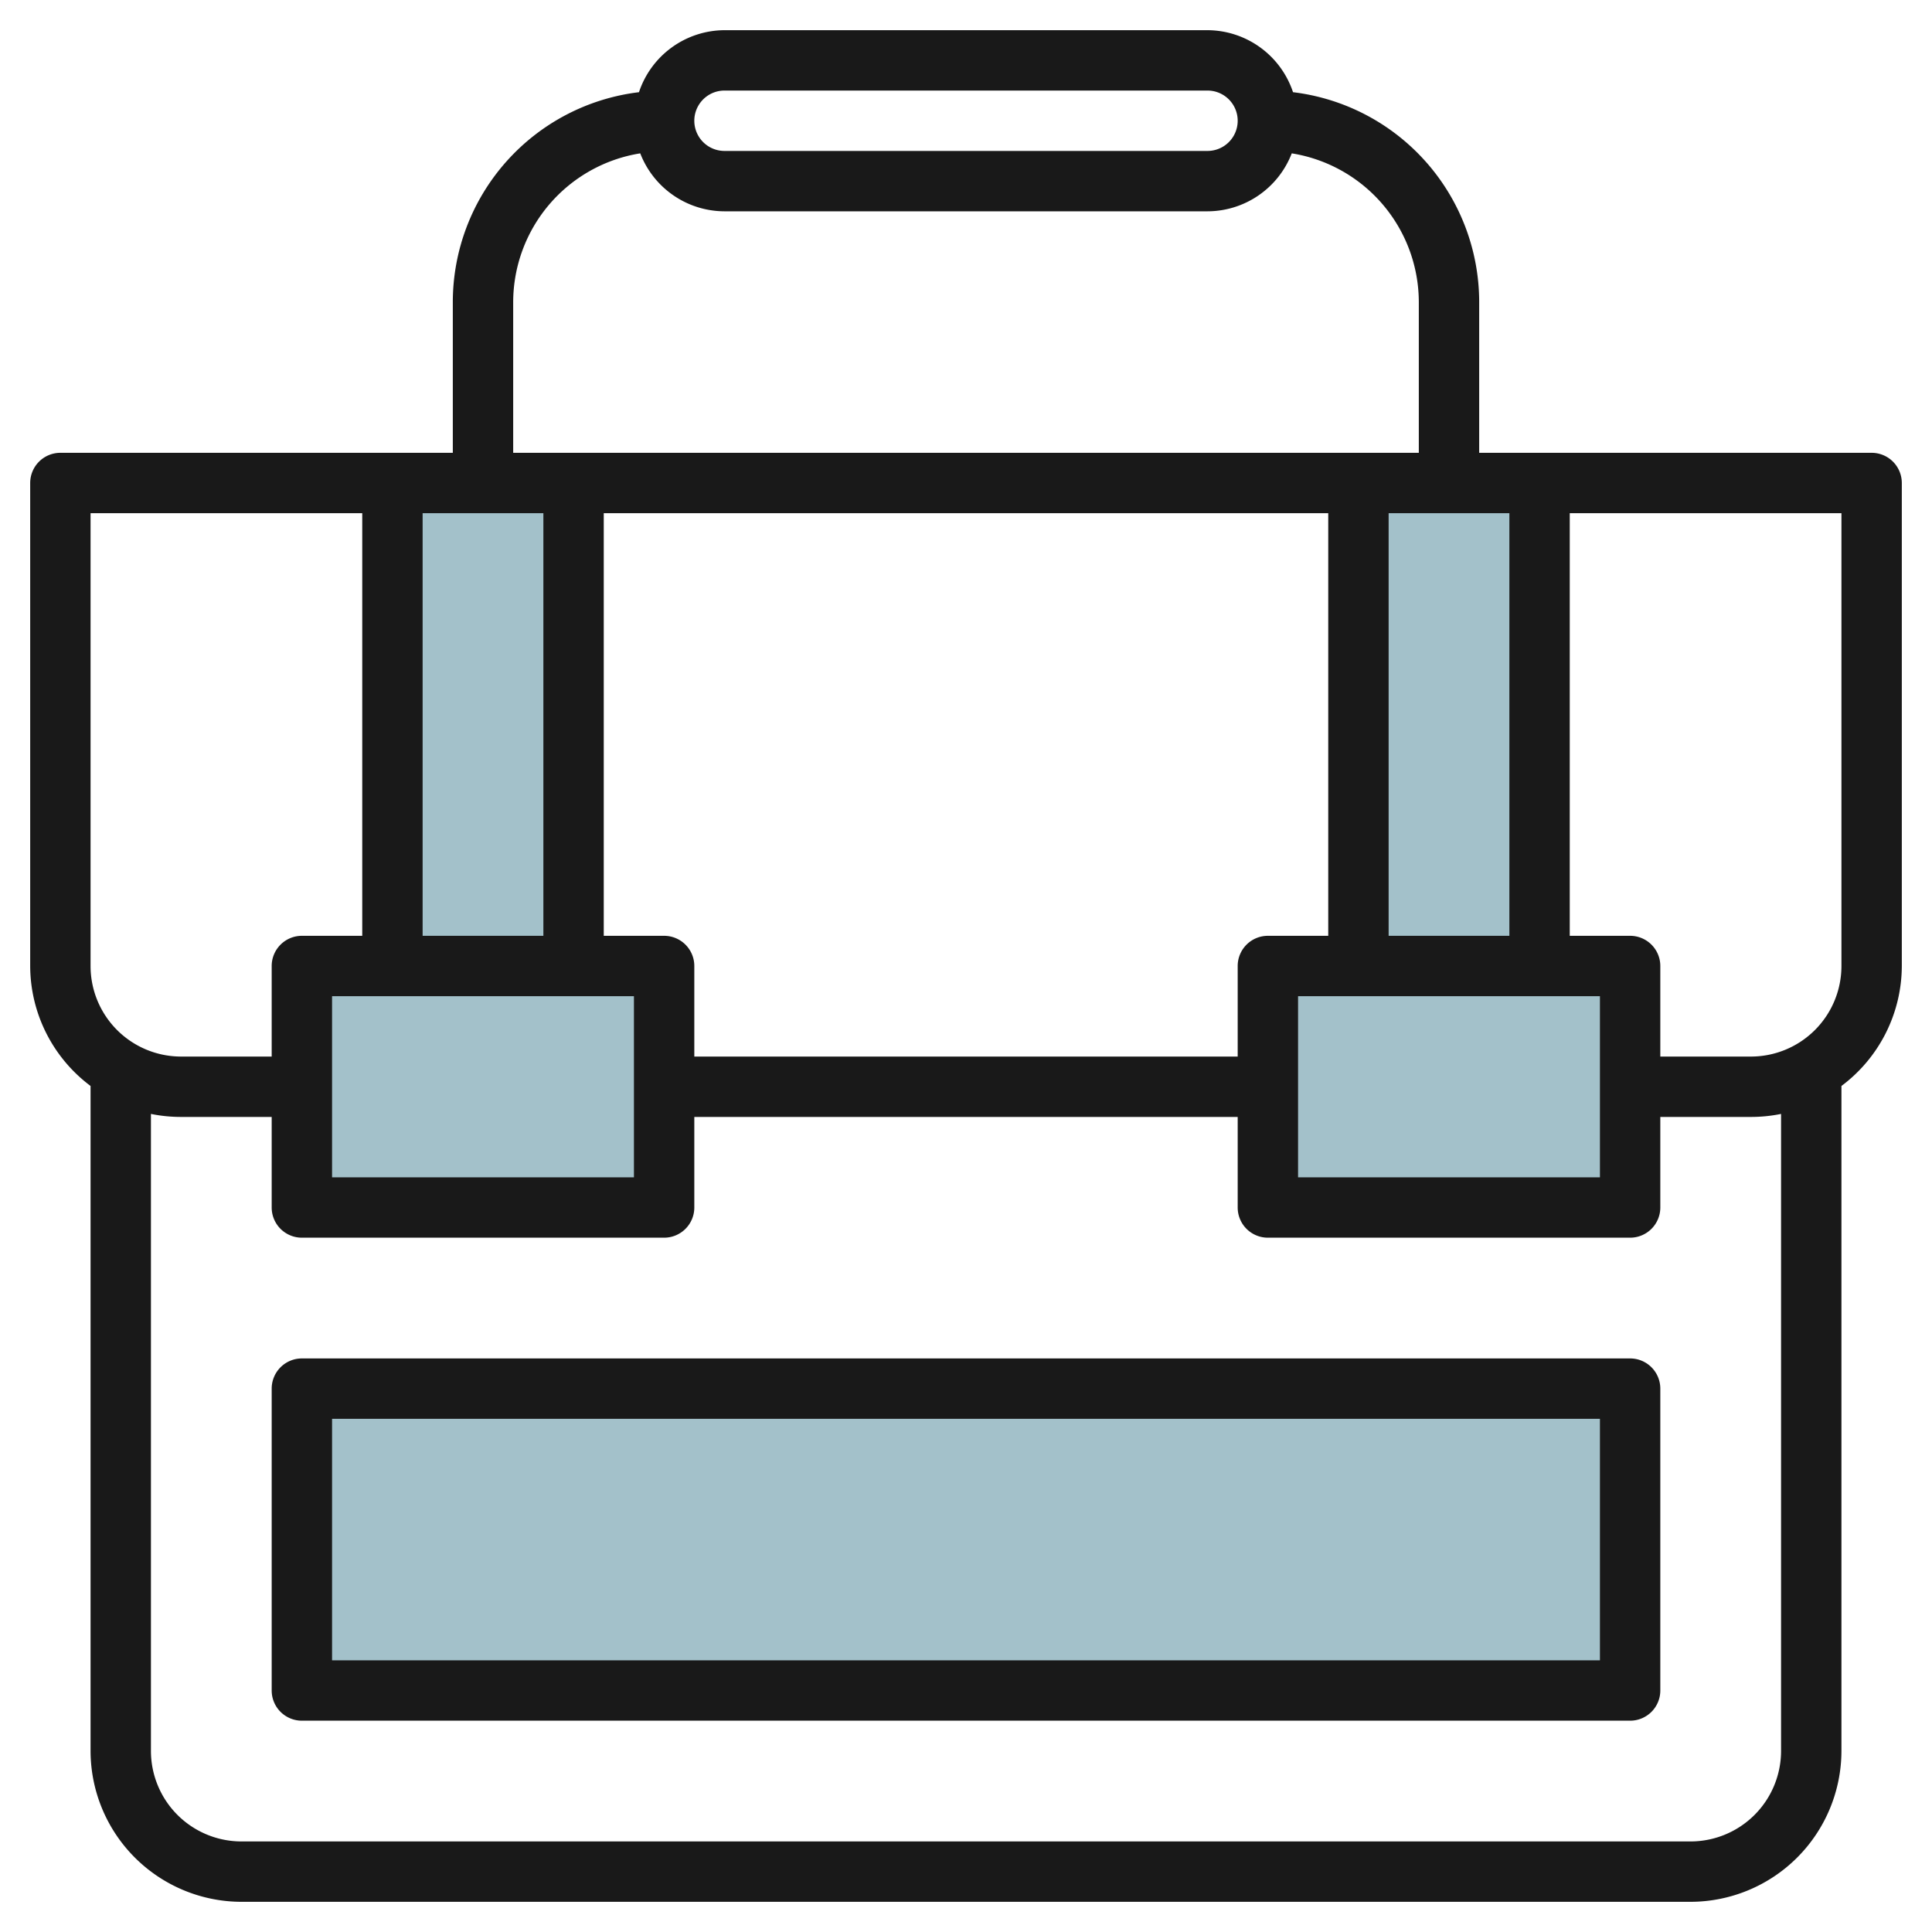 <svg id="Layer_3" height="512" viewBox="0 0 64 64" width="512" xmlns="http://www.w3.org/2000/svg" data-name="Layer 3"><g fill="#a3c1ca"><path d="m13 16h6v16h-6z"/><path d="m45 16h6v16h-6z"/><path d="m10 32h12v8h-12z"/><path d="m42 32h12v8h-12z"/><path d="m10 46h44v10h-44z"/></g><path d="m62 15h-13v-5a7.008 7.008 0 0 0 -6.167-6.946 3 3 0 0 0 -2.833-2.054h-16a3 3 0 0 0 -2.833 2.054 7.008 7.008 0 0 0 -6.167 6.946v5h-13a1 1 0 0 0 -1 1v16a4.977 4.977 0 0 0 2 3.974v22.026a5.006 5.006 0 0 0 5 5h48a5.006 5.006 0 0 0 5-5v-22.026a4.977 4.977 0 0 0 2-3.974v-16a1 1 0 0 0 -1-1zm-21 17v3h-18v-3a1 1 0 0 0 -1-1h-2v-14h24v14h-2a1 1 0 0 0 -1 1zm-27-1v-14h4v14zm7 2v6h-10v-6zm22 0h10v6h-10zm3-2v-14h4v14zm-22-28h16a1 1 0 0 1 0 2h-16a1 1 0 0 1 0-2zm-7 7a5 5 0 0 1 4.209-4.92 3 3 0 0 0 2.791 1.92h16a3 3 0 0 0 2.791-1.92 5 5 0 0 1 4.209 4.92v5h-30zm-14 7h9v14h-2a1 1 0 0 0 -1 1v3h-3a3 3 0 0 1 -3-3zm56 41a3 3 0 0 1 -3 3h-48a3 3 0 0 1 -3-3v-21.1a5 5 0 0 0 1 .1h3v3a1 1 0 0 0 1 1h12a1 1 0 0 0 1-1v-3h18v3a1 1 0 0 0 1 1h12a1 1 0 0 0 1-1v-3h3a5 5 0 0 0 1-.1zm2-26a3 3 0 0 1 -3 3h-3v-3a1 1 0 0 0 -1-1h-2v-14h9z" fill="#191919"/><path d="m54 45h-44a1 1 0 0 0 -1 1v10a1 1 0 0 0 1 1h44a1 1 0 0 0 1-1v-10a1 1 0 0 0 -1-1zm-1 10h-42v-8h42z" fill="#191919"/></svg>